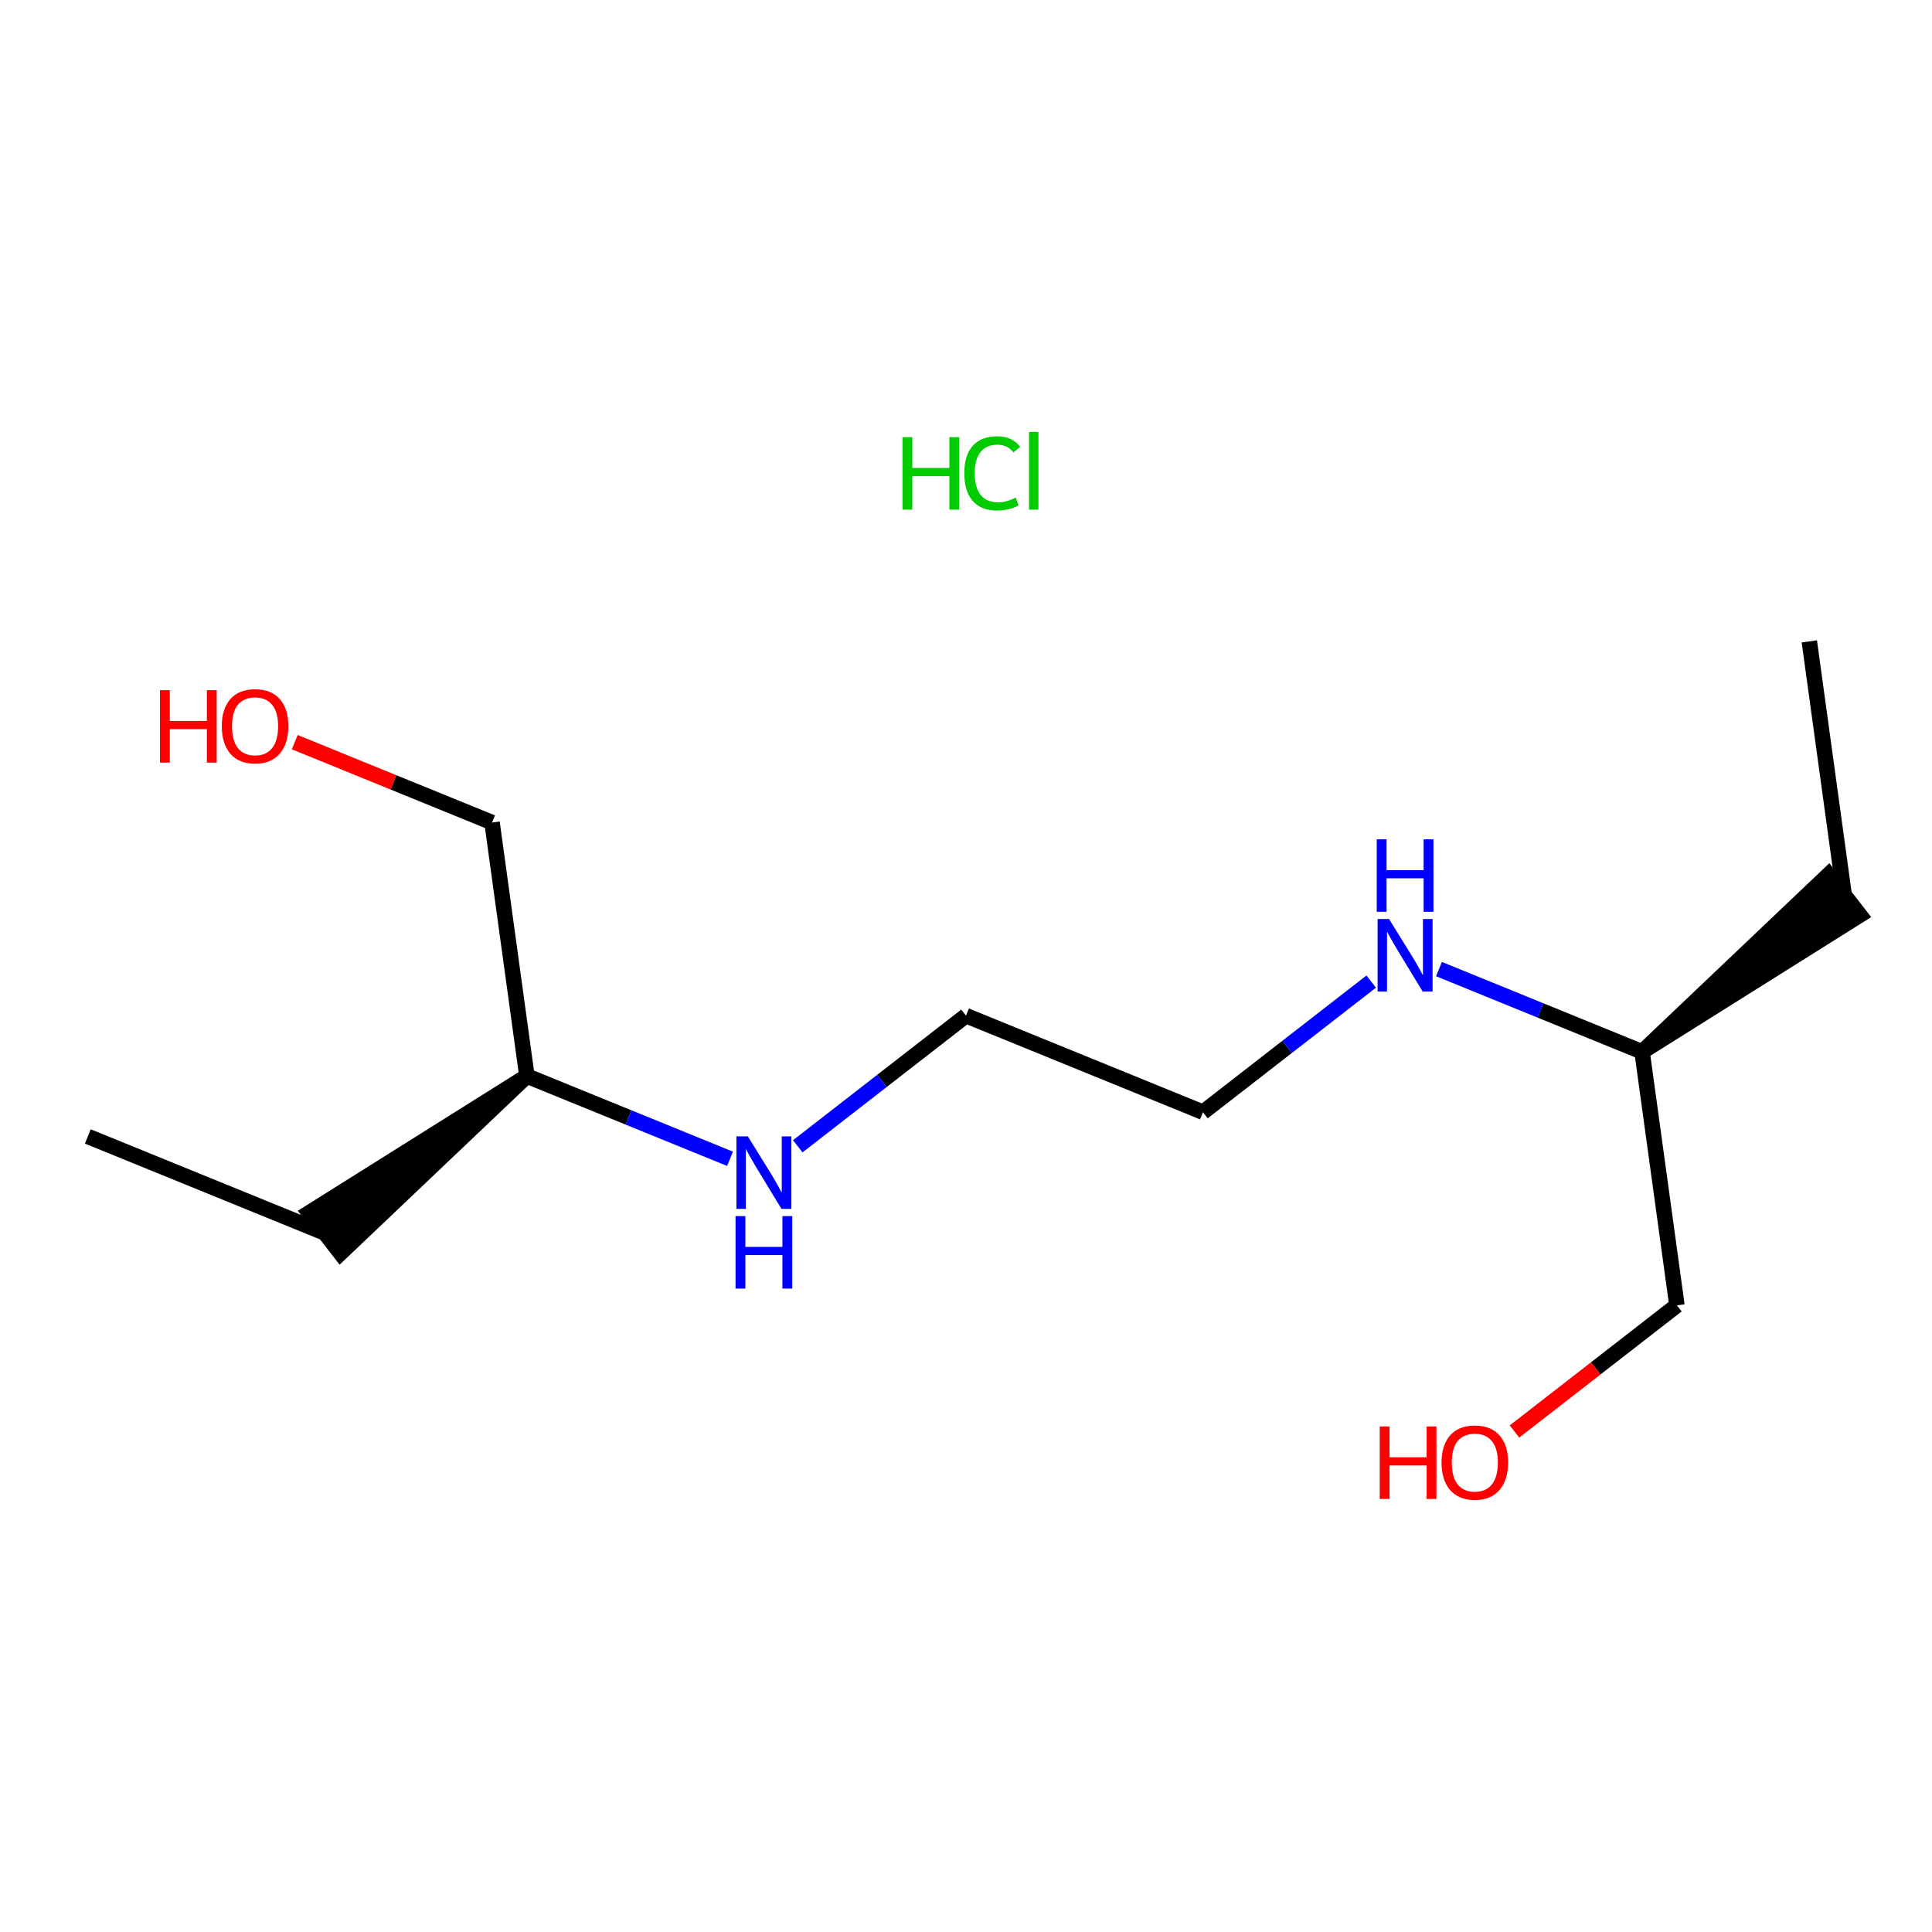 <?xml version='1.0' encoding='iso-8859-1'?>
<svg version='1.1' baseProfile='full'
              xmlns='http://www.w3.org/2000/svg'
                      xmlns:rdkit='http://www.rdkit.org/xml'
                      xmlns:xlink='http://www.w3.org/1999/xlink'
                  xml:space='preserve'
width='250px' height='250px' viewBox='0 0 250 250'>
<!-- END OF HEADER -->
<rect style='opacity:1.0;fill:#FFFFFF;stroke:none' width='250' height='250' x='0' y='0'> </rect>
<path class='bond-0 atom-0 atom-2' d='M 234.125,82.994 L 238.636,115.798' style='fill:none;fill-rule:evenodd;stroke:#000000;stroke-width:2.0px;stroke-linecap:butt;stroke-linejoin:miter;stroke-opacity:1' />
<path class='bond-1 atom-1 atom-3' d='M 11.364,147.054 L 42.028,159.549' style='fill:none;fill-rule:evenodd;stroke:#000000;stroke-width:2.0px;stroke-linecap:butt;stroke-linejoin:miter;stroke-opacity:1' />
<path class='bond-2 atom-8 atom-2' d='M 212.483,136.107 L 240.667,118.413 L 236.605,113.183 Z' style='fill:#000000;fill-rule:evenodd;fill-opacity:1;stroke:#000000;stroke-width:2.0px;stroke-linecap:butt;stroke-linejoin:miter;stroke-opacity:1;' />
<path class='bond-3 atom-9 atom-3' d='M 68.182,139.24 L 39.998,156.934 L 44.059,162.164 Z' style='fill:#000000;fill-rule:evenodd;fill-opacity:1;stroke:#000000;stroke-width:2.0px;stroke-linecap:butt;stroke-linejoin:miter;stroke-opacity:1;' />
<path class='bond-4 atom-4 atom-5' d='M 155.665,143.921 L 125,131.426' style='fill:none;fill-rule:evenodd;stroke:#000000;stroke-width:2.0px;stroke-linecap:butt;stroke-linejoin:miter;stroke-opacity:1' />
<path class='bond-5 atom-4 atom-10' d='M 155.665,143.921 L 166.549,135.469' style='fill:none;fill-rule:evenodd;stroke:#000000;stroke-width:2.0px;stroke-linecap:butt;stroke-linejoin:miter;stroke-opacity:1' />
<path class='bond-5 atom-4 atom-10' d='M 166.549,135.469 L 177.434,127.017' style='fill:none;fill-rule:evenodd;stroke:#0000FF;stroke-width:2.0px;stroke-linecap:butt;stroke-linejoin:miter;stroke-opacity:1' />
<path class='bond-6 atom-5 atom-11' d='M 125,131.426 L 114.115,139.878' style='fill:none;fill-rule:evenodd;stroke:#000000;stroke-width:2.0px;stroke-linecap:butt;stroke-linejoin:miter;stroke-opacity:1' />
<path class='bond-6 atom-5 atom-11' d='M 114.115,139.878 L 103.231,148.331' style='fill:none;fill-rule:evenodd;stroke:#0000FF;stroke-width:2.0px;stroke-linecap:butt;stroke-linejoin:miter;stroke-opacity:1' />
<path class='bond-7 atom-6 atom-8' d='M 216.994,168.911 L 212.483,136.107' style='fill:none;fill-rule:evenodd;stroke:#000000;stroke-width:2.0px;stroke-linecap:butt;stroke-linejoin:miter;stroke-opacity:1' />
<path class='bond-8 atom-6 atom-12' d='M 216.994,168.911 L 206.484,177.073' style='fill:none;fill-rule:evenodd;stroke:#000000;stroke-width:2.0px;stroke-linecap:butt;stroke-linejoin:miter;stroke-opacity:1' />
<path class='bond-8 atom-6 atom-12' d='M 206.484,177.073 L 195.973,185.235' style='fill:none;fill-rule:evenodd;stroke:#FF0000;stroke-width:2.0px;stroke-linecap:butt;stroke-linejoin:miter;stroke-opacity:1' />
<path class='bond-9 atom-7 atom-9' d='M 63.67,106.436 L 68.182,139.24' style='fill:none;fill-rule:evenodd;stroke:#000000;stroke-width:2.0px;stroke-linecap:butt;stroke-linejoin:miter;stroke-opacity:1' />
<path class='bond-10 atom-7 atom-13' d='M 63.67,106.436 L 50.904,101.234' style='fill:none;fill-rule:evenodd;stroke:#000000;stroke-width:2.0px;stroke-linecap:butt;stroke-linejoin:miter;stroke-opacity:1' />
<path class='bond-10 atom-7 atom-13' d='M 50.904,101.234 L 38.138,96.032' style='fill:none;fill-rule:evenodd;stroke:#FF0000;stroke-width:2.0px;stroke-linecap:butt;stroke-linejoin:miter;stroke-opacity:1' />
<path class='bond-11 atom-8 atom-10' d='M 212.483,136.107 L 199.343,130.753' style='fill:none;fill-rule:evenodd;stroke:#000000;stroke-width:2.0px;stroke-linecap:butt;stroke-linejoin:miter;stroke-opacity:1' />
<path class='bond-11 atom-8 atom-10' d='M 199.343,130.753 L 186.202,125.399' style='fill:none;fill-rule:evenodd;stroke:#0000FF;stroke-width:2.0px;stroke-linecap:butt;stroke-linejoin:miter;stroke-opacity:1' />
<path class='bond-12 atom-9 atom-11' d='M 68.182,139.24 L 81.322,144.594' style='fill:none;fill-rule:evenodd;stroke:#000000;stroke-width:2.0px;stroke-linecap:butt;stroke-linejoin:miter;stroke-opacity:1' />
<path class='bond-12 atom-9 atom-11' d='M 81.322,144.594 L 94.463,149.949' style='fill:none;fill-rule:evenodd;stroke:#0000FF;stroke-width:2.0px;stroke-linecap:butt;stroke-linejoin:miter;stroke-opacity:1' />
<path  class='atom-10' d='M 179.745 118.923
L 182.818 123.89
Q 183.123 124.38, 183.613 125.268
Q 184.103 126.155, 184.129 126.208
L 184.129 118.923
L 185.374 118.923
L 185.374 128.301
L 184.09 128.301
L 180.792 122.87
Q 180.408 122.235, 179.997 121.506
Q 179.6 120.778, 179.48 120.552
L 179.48 128.301
L 178.262 128.301
L 178.262 118.923
L 179.745 118.923
' fill='#0000FF'/>
<path  class='atom-10' d='M 178.149 108.608
L 179.421 108.608
L 179.421 112.595
L 184.216 112.595
L 184.216 108.608
L 185.487 108.608
L 185.487 117.986
L 184.216 117.986
L 184.216 113.654
L 179.421 113.654
L 179.421 117.986
L 178.149 117.986
L 178.149 108.608
' fill='#0000FF'/>
<path  class='atom-11' d='M 96.774 147.046
L 99.847 152.013
Q 100.151 152.503, 100.641 153.391
Q 101.131 154.278, 101.158 154.331
L 101.158 147.046
L 102.403 147.046
L 102.403 156.424
L 101.118 156.424
L 97.82 150.993
Q 97.436 150.358, 97.025 149.629
Q 96.628 148.901, 96.509 148.675
L 96.509 156.424
L 95.29 156.424
L 95.29 147.046
L 96.774 147.046
' fill='#0000FF'/>
<path  class='atom-11' d='M 95.178 157.362
L 96.449 157.362
L 96.449 161.348
L 101.244 161.348
L 101.244 157.362
L 102.516 157.362
L 102.516 166.739
L 101.244 166.739
L 101.244 162.408
L 96.449 162.408
L 96.449 166.739
L 95.178 166.739
L 95.178 157.362
' fill='#0000FF'/>
<path  class='atom-12' d='M 178.536 184.584
L 179.808 184.584
L 179.808 188.571
L 184.603 188.571
L 184.603 184.584
L 185.874 184.584
L 185.874 193.962
L 184.603 193.962
L 184.603 189.631
L 179.808 189.631
L 179.808 193.962
L 178.536 193.962
L 178.536 184.584
' fill='#FF0000'/>
<path  class='atom-12' d='M 186.536 189.247
Q 186.536 186.995, 187.649 185.737
Q 188.761 184.478, 190.841 184.478
Q 192.92 184.478, 194.033 185.737
Q 195.146 186.995, 195.146 189.247
Q 195.146 191.525, 194.02 192.823
Q 192.894 194.108, 190.841 194.108
Q 188.775 194.108, 187.649 192.823
Q 186.536 191.538, 186.536 189.247
M 190.841 193.048
Q 192.271 193.048, 193.04 192.094
Q 193.821 191.127, 193.821 189.247
Q 193.821 187.406, 193.04 186.478
Q 192.271 185.538, 190.841 185.538
Q 189.411 185.538, 188.629 186.465
Q 187.861 187.392, 187.861 189.247
Q 187.861 191.141, 188.629 192.094
Q 189.411 193.048, 190.841 193.048
' fill='#FF0000'/>
<path  class='atom-13' d='M 20.701 89.305
L 21.973 89.305
L 21.973 93.292
L 26.767 93.292
L 26.767 89.305
L 28.039 89.305
L 28.039 98.683
L 26.767 98.683
L 26.767 94.352
L 21.973 94.352
L 21.973 98.683
L 20.701 98.683
L 20.701 89.305
' fill='#FF0000'/>
<path  class='atom-13' d='M 28.701 93.968
Q 28.701 91.716, 29.814 90.458
Q 30.926 89.199, 33.006 89.199
Q 35.085 89.199, 36.198 90.458
Q 37.31 91.716, 37.31 93.968
Q 37.31 96.246, 36.184 97.544
Q 35.059 98.829, 33.006 98.829
Q 30.939 98.829, 29.814 97.544
Q 28.701 96.259, 28.701 93.968
M 33.006 97.769
Q 34.436 97.769, 35.204 96.815
Q 35.986 95.848, 35.986 93.968
Q 35.986 92.126, 35.204 91.199
Q 34.436 90.259, 33.006 90.259
Q 31.575 90.259, 30.794 91.186
Q 30.026 92.113, 30.026 93.968
Q 30.026 95.862, 30.794 96.815
Q 31.575 97.769, 33.006 97.769
' fill='#FF0000'/>
<path  class='atom-14' d='M 116.781 56.568
L 118.053 56.568
L 118.053 60.555
L 122.847 60.555
L 122.847 56.568
L 124.119 56.568
L 124.119 65.945
L 122.847 65.945
L 122.847 61.614
L 118.053 61.614
L 118.053 65.945
L 116.781 65.945
L 116.781 56.568
' fill='#00CC00'/>
<path  class='atom-14' d='M 124.781 61.243
Q 124.781 58.912, 125.867 57.694
Q 126.967 56.462, 129.046 56.462
Q 130.98 56.462, 132.013 57.826
L 131.139 58.541
Q 130.384 57.548, 129.046 57.548
Q 127.629 57.548, 126.874 58.502
Q 126.132 59.442, 126.132 61.243
Q 126.132 63.098, 126.9 64.051
Q 127.682 65.005, 129.192 65.005
Q 130.225 65.005, 131.43 64.383
L 131.801 65.376
Q 131.311 65.694, 130.569 65.879
Q 129.828 66.065, 129.006 66.065
Q 126.967 66.065, 125.867 64.82
Q 124.781 63.575, 124.781 61.243
' fill='#00CC00'/>
<path  class='atom-14' d='M 133.152 55.892
L 134.371 55.892
L 134.371 65.945
L 133.152 65.945
L 133.152 55.892
' fill='#00CC00'/>
</svg>
